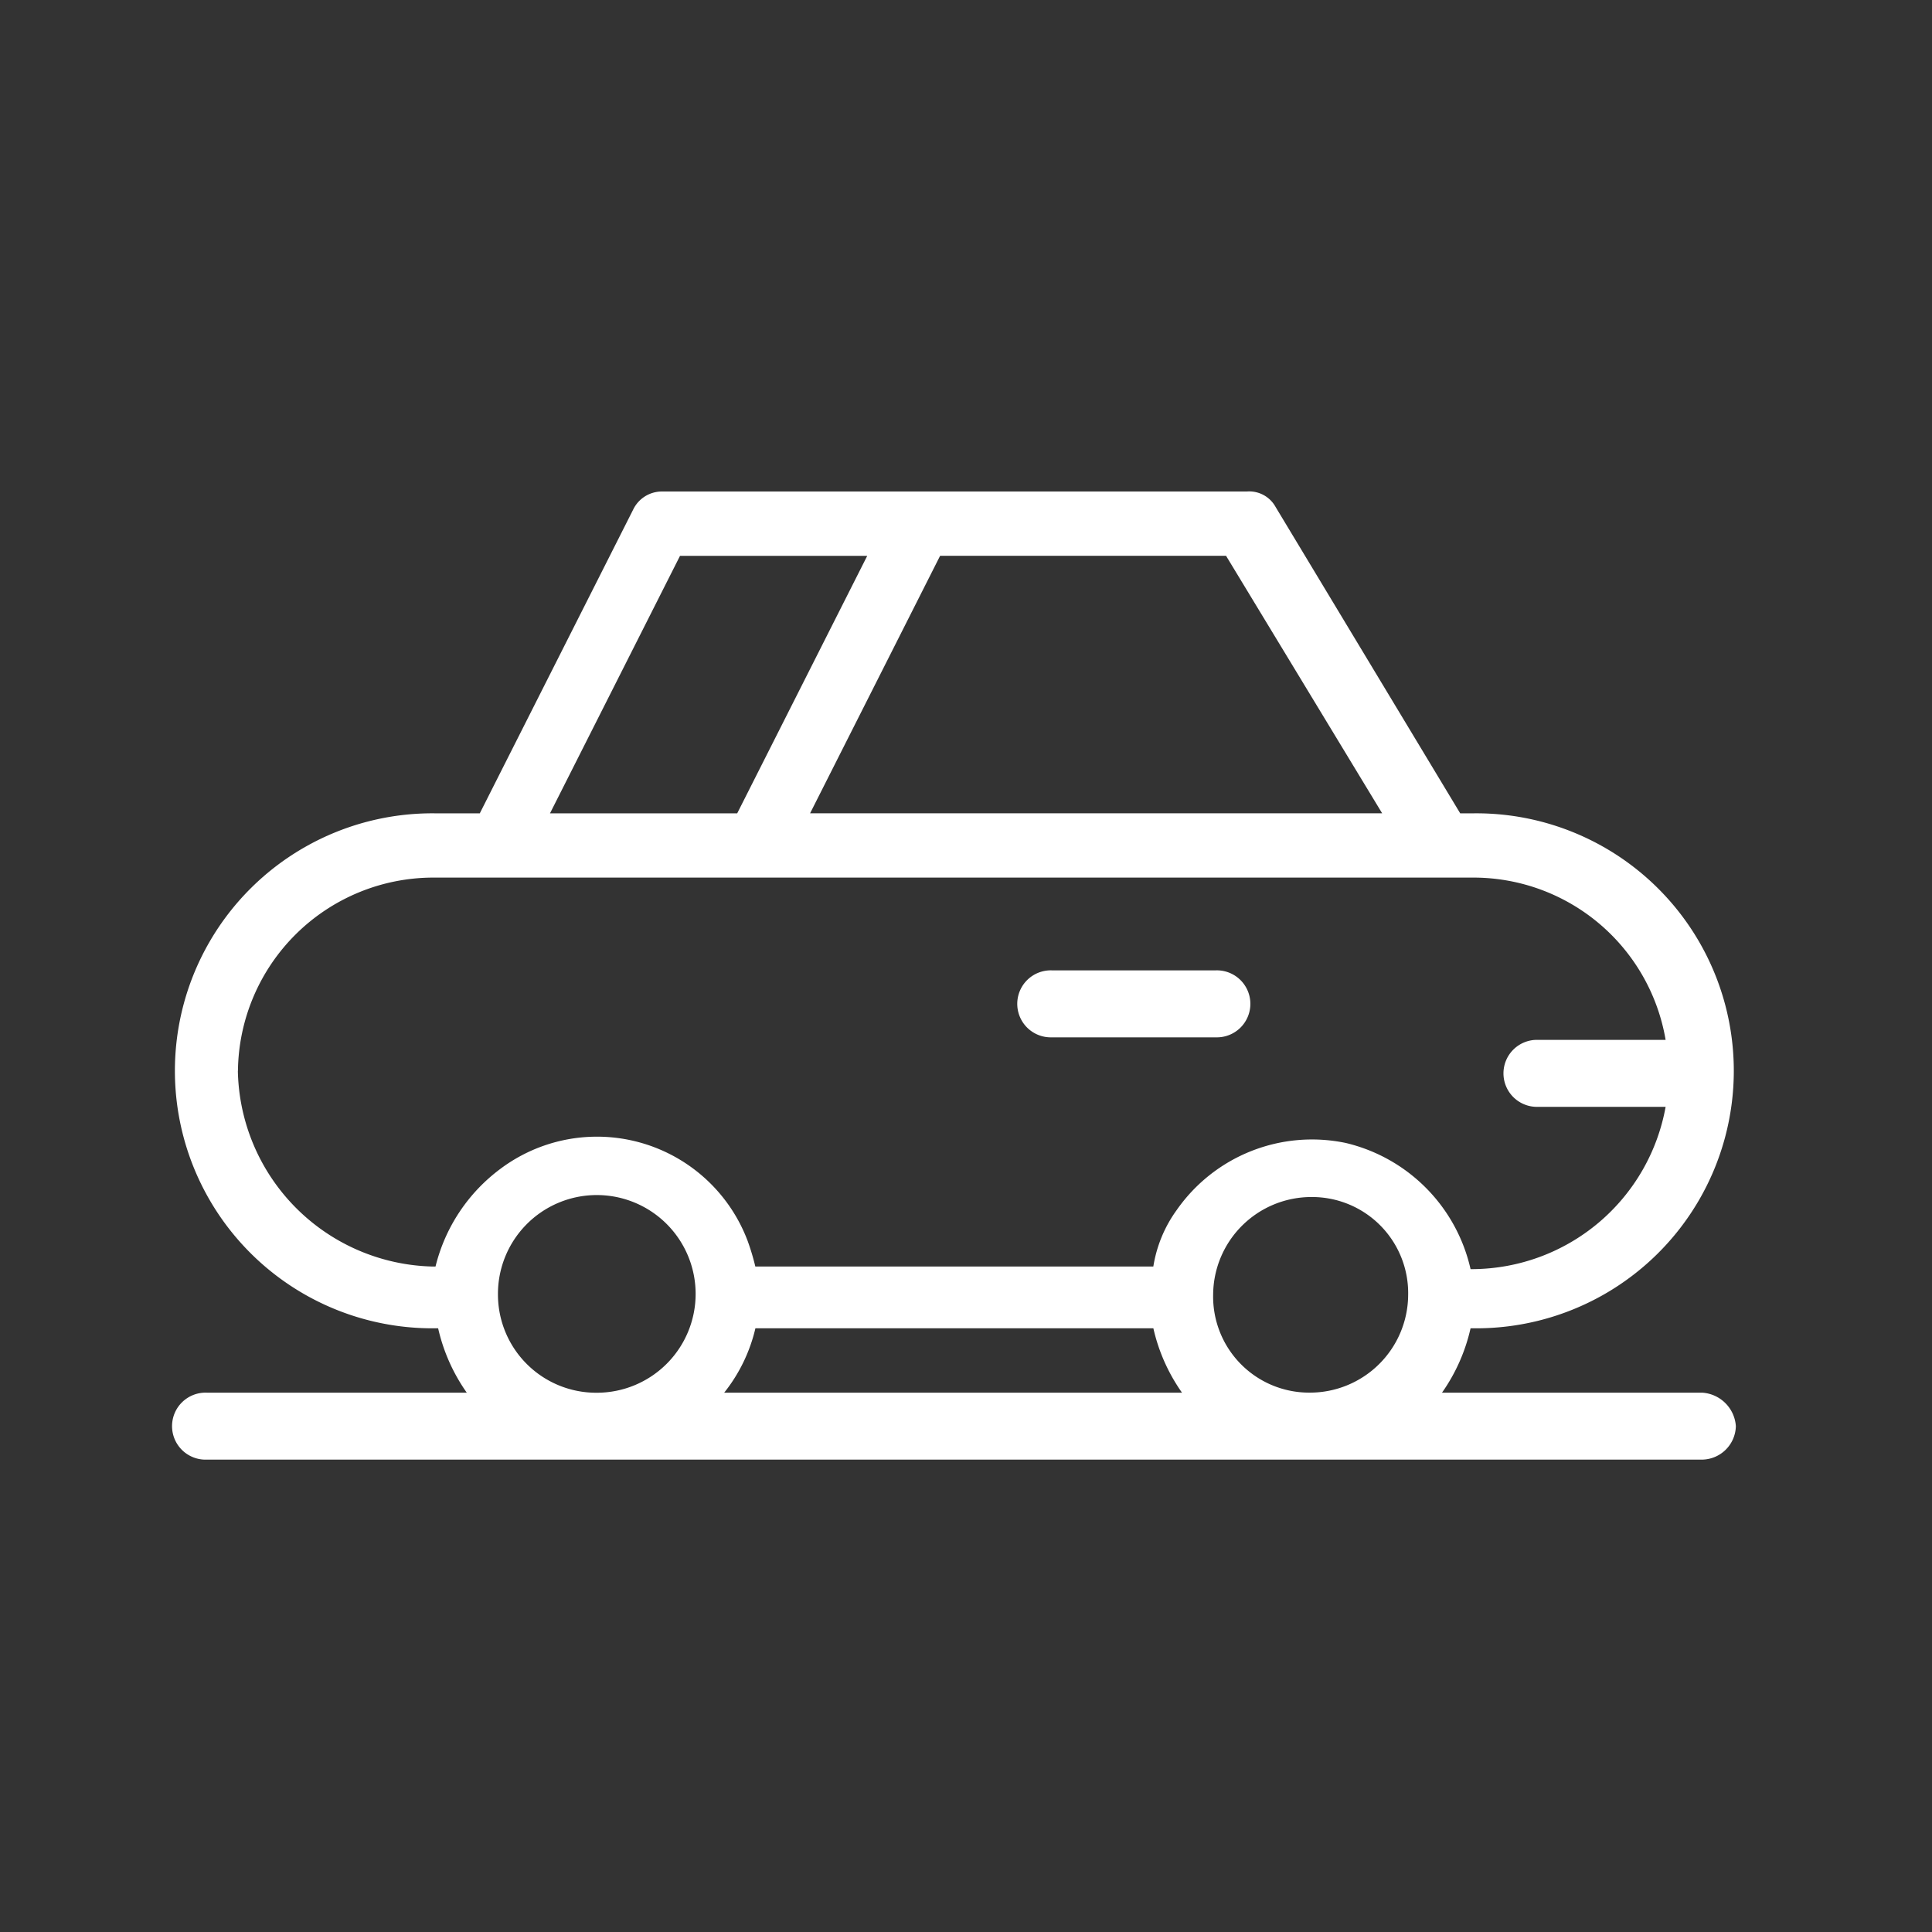 <svg xmlns="http://www.w3.org/2000/svg" xmlns:xlink="http://www.w3.org/1999/xlink" width="50" height="50" viewBox="0 0 50 50">
  <rect x="0" y="0" width="50" height="50" fill="#333333" stroke="none"/>
  <defs>
    <clipPath id="clip-otomotiv-icon">
      <rect width="50" height="50"/>
    </clipPath>
  </defs>
  <g id="otomotiv-icon" clip-path="url(#clip-otomotiv-icon)">
    <g id="Group_747" data-name="Group 747" transform="translate(11911.554 1040.931)">
      <path id="Path_814" data-name="Path 814" d="M290.068,107.679H283.34a4.677,4.677,0,0,0,.739-1.666h.067a6.664,6.664,0,1,0,0-13.327h-.335l-4.778-7.929a.777.777,0,0,0-.741-.4H263.149a.826.826,0,0,0-.741.467l-3.97,7.862h-1.145a6.664,6.664,0,1,0,0,13.327h.067a4.682,4.682,0,0,0,.741,1.666h-6.731a.867.867,0,1,0,0,1.733h38.7a.887.887,0,0,0,.875-.866.932.932,0,0,0-.875-.867m-24.5-1.666h10.3a4.681,4.681,0,0,0,.741,1.666H264.763a4.21,4.21,0,0,0,.808-1.666m11.846-.866a2.543,2.543,0,0,1,2.557-2.531,2.487,2.487,0,0,1,2.49,2.531,2.543,2.543,0,0,1-2.557,2.531,2.485,2.485,0,0,1-2.49-2.531m4.374-12.462H266.986l3.365-6.664h7.4ZM263.62,86.022h4.845L265.1,92.686h-4.845ZM252.179,99.349a5.06,5.06,0,0,1,5.048-5h26.919a5.046,5.046,0,0,1,4.981,4.2h-3.3a.867.867,0,1,0,0,1.733h3.3a5.107,5.107,0,0,1-4.981,4.2h-.067a4.337,4.337,0,0,0-3.229-3.265,4.27,4.27,0,0,0-4.374,1.733,3.4,3.4,0,0,0-.607,1.465h-10.3a6.174,6.174,0,0,0-.2-.666,4.167,4.167,0,0,0-6.394-1.865,4.483,4.483,0,0,0-1.683,2.531h-.067a5.162,5.162,0,0,1-5.048-5.065m6.731,5.8a2.558,2.558,0,1,1,2.557,2.531,2.543,2.543,0,0,1-2.557-2.531" transform="translate(-12157.575 -1112.568)" fill="#fff"/>
      <path id="Path_815" data-name="Path 815" d="M263.122,92.748h4.24a.867.867,0,1,0,0-1.733h-4.24a.867.867,0,1,0,0,1.733" transform="translate(-12147.453 -1106.833)" fill="#fff"/>
    </g>
  </g>
</svg>
